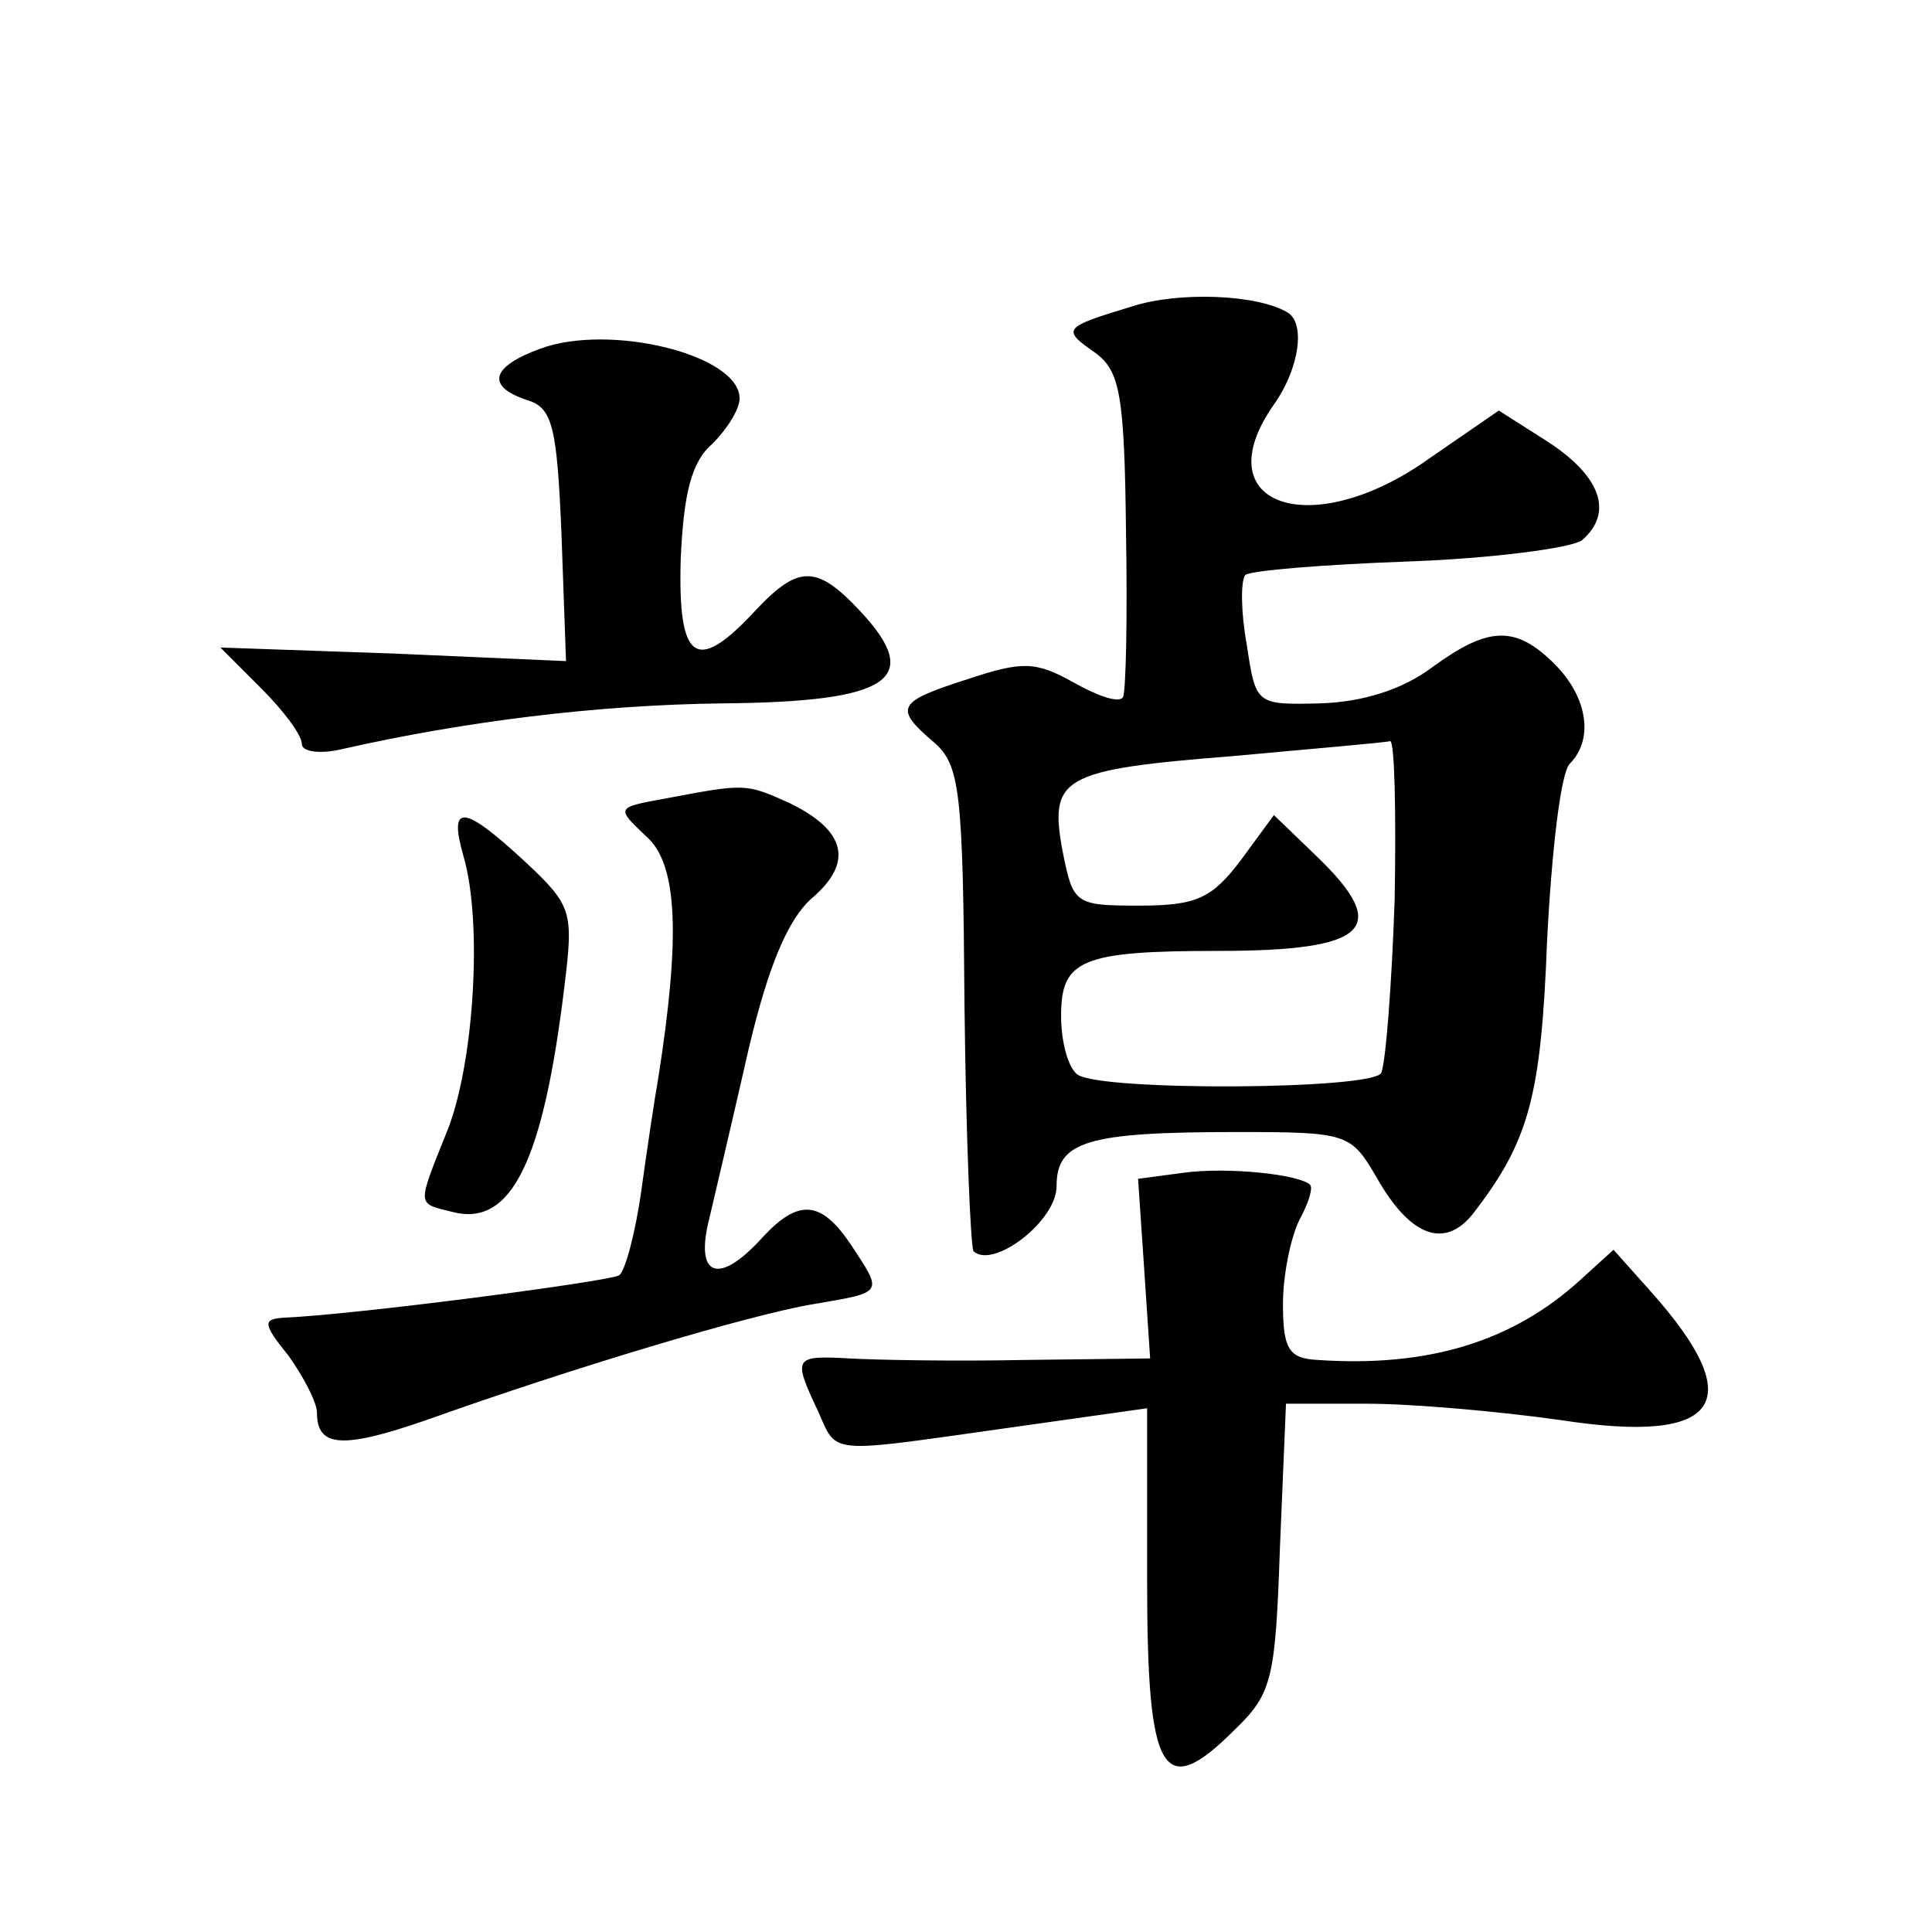 <?xml version="1.0" standalone="no"?>
<!DOCTYPE svg PUBLIC "-//W3C//DTD SVG 20010904//EN"
 "http://www.w3.org/TR/2001/REC-SVG-20010904/DTD/svg10.dtd">
<svg version="1.0" xmlns="http://www.w3.org/2000/svg"
 width="128pt" height="128pt" viewBox="0 0 128 128"
 preserveAspectRatio="xMidYMid meet">
<g transform="translate(0,128) scale(0.1,-0.1)"
fill="#0" stroke="none">
<path d="M750 1077 c-46 -14 -47 -15 -24 -31 16 -12 19 -28 20 -118 1 -57 0 -106
-2 -110 -3 -4 -17 1 -33 10 -25 14 -34 14 -70 2 -47 -15 -49 -19 -22 -42 17 -15
19 -32 20 -174 1 -87 4 -160 6 -163 13 -12 55 20 55 43 0 30 20 36 120 36 73 0
75 -1 92 -30 22 -39 45 -48 64 -24 37 48 45 77 49 181 3 59 9 111 15 117 16 16
12 44 -10 66 -26 26 -44 25 -81 -2 -20 -15 -46 -23 -74 -24 -43 -1 -43 -1 -49 39
-4 22 -4 42 -1 46 3 3 52 7 108 9 56 2 108 9 115 14 21 18 13 42 -22 65 l-33 21
-45 -31 c-79 -57 -151 -32 -104 35 17 24 21 54 9 61 -20 12 -72 14 -103 4z m174
-393 c-2 -58 -6 -109 -9 -115 -7 -11 -185 -12 -201 -1 -6 4 -11 21 -11 39 0 37
13 43 104 43 100 0 115 15 65 63 l-28 27 -22 -30 c-19 -25 -29 -30 -67 -30 -43
0 -44 1 -51 36 -9 49 -1 54 112 63 54 5 102 9 105 10 3 0 4 -47 3 -105z M358 1049
c-33 -12 -36 -25 -9 -34 17 -5 20 -17 23 -89 l3 -84 -114 5 -115 4 27 -27 c15 -15
27 -31 27 -37 0 -5 12 -7 28 -3 80 18 167 29 251 30 111 1 133 16 91 61 -29 31
-41 31 -70 0 -39 -42 -51 -33 -49 35 2 43 7 64 21 76 10 10 18 23 18 30 0 29 -86
50 -132 33z M441 751 c-33 -6 -33 -6 -13 -25 21 -18 23 -66 8 -161 -2 -11 -7 -44
-11 -73 -4 -29 -11 -55 -15 -57 -7 -4 -174 -26 -222 -28 -14 -1 -14 -4 3 -25 10
-14 19 -31 19 -38 0 -23 17 -24 72 -5 98 35 215 70 257 77 47 8 46 7 25 39 -20
30 -35 31 -59 5 -29 -32 -45 -26 -35 13 4 17 16 68 26 112 13 55 26 86 42 100 28
24 22 45 -15 63 -29 13 -29 13 -82 3z M307 713 c13 -44 7 -139 -11 -183 -20 -50
-20 -47 4 -53 39 -10 60 34 74 150 6 49 5 53 -26 82 -41 38 -51 39 -41 4z M784
503 l-30 -4 4 -59 4 -60 -83 -1 c-46 -1 -99 0 -116 1 -37 2 -38 1 -21 -35 13 -29
5 -28 126 -11 l92 13 0 -114 c0 -129 10 -147 58 -99 25 24 27 34 30 121 l4 95 54
0 c29 0 87 -5 129 -11 105 -16 124 12 59 85 l-25 28 -22 -20 c-45 -41 -101 -58
-174 -53 -19 1 -23 7 -23 37 0 19 5 44 11 56 6 11 9 21 7 23 -7 7 -55 12 -84 8z"/>
</g>
</svg>
